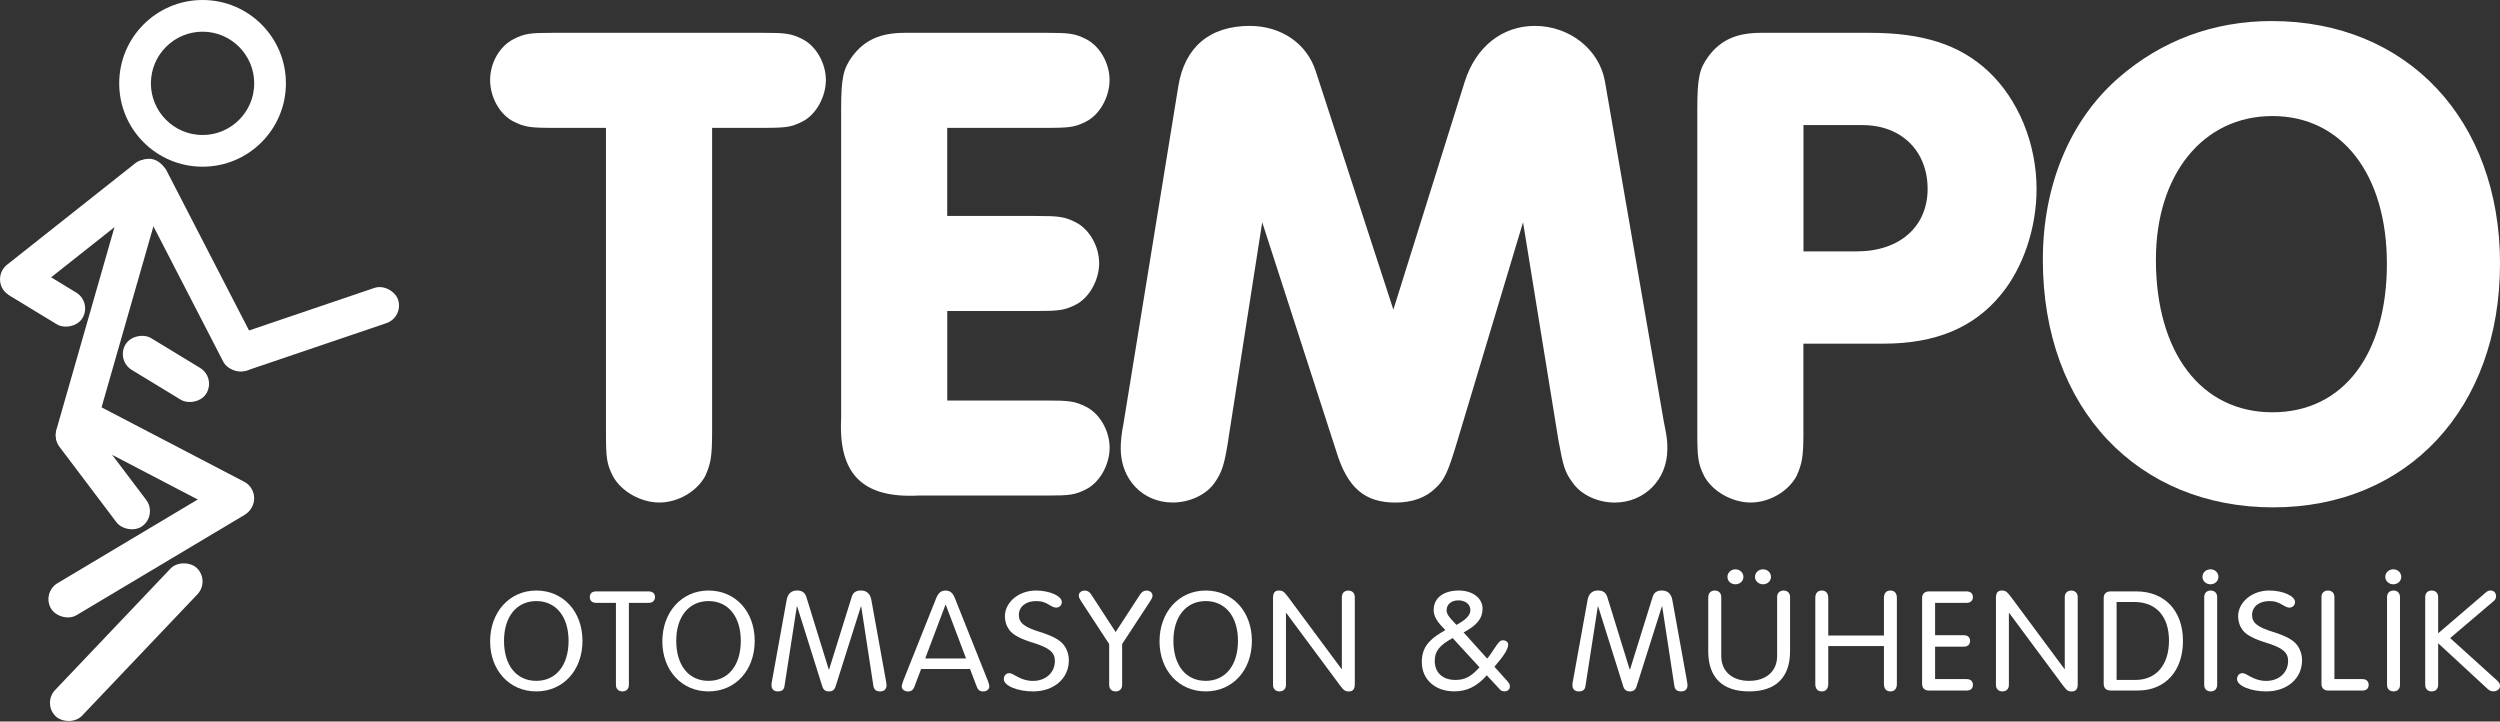 <?xml version="1.0" encoding="UTF-8"?>
<svg id="katman_1" data-name="katman 1" xmlns="http://www.w3.org/2000/svg" viewBox="0 0 552.17 159.36">
  <rect x="0" y="0" width="552.17" height="159.36" fill="#333333" stroke="none"/>
  <defs>
    <style>
      .cls-1 {
        fill: #fff;
        stroke-width: 0px;
      }
    </style>
  </defs>
  <g>
    <g>
      <path class="cls-1" d="m157.28,95.36c0,5.67-.31,7.05-1.53,9.81-1.84,3.37-5.98,5.82-10.11,5.82s-8.43-2.45-10.27-5.82c-1.38-2.76-1.53-3.98-1.53-9.81V28.24h-11.64c-5.06,0-6.28-.16-8.74-1.38-3.07-1.53-5.21-5.36-5.21-9.19s2.14-7.51,5.21-9.04c2.45-1.23,3.52-1.38,8.74-1.38h46.27c5.06,0,6.28.15,8.73,1.38,3.07,1.53,5.21,5.36,5.21,9.04s-2.14,7.66-5.21,9.19c-2.45,1.22-3.52,1.38-8.73,1.38h-11.19v67.12Z"/>
      <path class="cls-1" d="m209.22,47.7h19.61c5.06,0,6.28.16,8.73,1.38,3.07,1.53,5.21,5.36,5.21,9.04s-2.15,7.66-5.21,9.19c-2.45,1.23-3.68,1.38-8.73,1.38h-19.61v19.77h21.92c5.06,0,6.28.15,8.73,1.38,3.07,1.53,5.21,5.36,5.21,9.04s-2.14,7.66-5.21,9.19c-2.45,1.23-3.52,1.38-8.73,1.38h-28.35c-12.26.61-17.62-4.75-17.01-17.01V24.26c0-7.05.46-9.04,2.45-11.8,2.76-3.68,6.28-5.21,11.64-5.21h31.26c5.06,0,6.28.15,8.73,1.38,3.07,1.53,5.21,5.36,5.21,9.04s-2.14,7.66-5.21,9.19c-2.45,1.22-3.52,1.38-8.73,1.38h-21.92v19.46Z"/>
      <path class="cls-1" d="m271.29,97.2c-.92,5.67-1.38,7.05-3.07,9.5-1.84,2.6-5.52,4.29-9.2,4.29-6.59,0-11.49-5.06-11.49-11.95,0-1.38.15-3.22.62-5.52l12.1-74.47c1.38-8.58,6.89-13.33,15.78-13.33,6.89,0,12.56,3.83,14.56,9.96l17.16,52.71,15.78-50.41c2.45-7.66,8.27-12.26,15.47-12.26,7.66,0,14.25,5.21,15.48,12.26l13.02,75.24c.76,3.68.76,4.29.76,5.98,0,6.74-5.06,11.8-11.64,11.8-3.68,0-7.36-1.69-9.2-4.29-1.84-2.45-2.14-3.68-3.22-9.5l-7.81-48.12-14.4,47.96c-2.15,7.2-2.91,8.89-4.9,10.73-2.15,2.15-5.21,3.22-8.89,3.22-6.74,0-10.57-3.22-13.02-11.19l-16.4-50.72-7.51,48.12Z"/>
      <path class="cls-1" d="m398.32,95.36c0,5.67-.31,7.05-1.53,9.81-1.84,3.37-5.98,5.82-10.11,5.82s-8.43-2.45-10.27-5.82c-1.38-2.76-1.53-4.14-1.53-9.81V24.26c0-7.2.46-9.04,2.45-11.8,2.76-3.68,6.28-5.21,11.64-5.21h24.06c11.64,0,19.77,2.6,26.05,8.43,6.74,6.28,10.73,16.09,10.73,26.05,0,8.58-2.91,17.31-7.82,23.29-5.98,7.36-14.56,10.88-25.9,10.88h-17.78v19.46Zm11.8-39.84c9.5,0,15.63-5.52,15.63-13.79s-5.67-14.1-14.4-14.1h-13.02v27.89h11.8Z"/>
      <path class="cls-1" d="m552.17,58.27c0,31.87-20.38,53.79-50.1,53.79s-50.87-21.6-50.87-54.7c0-16.4,5.97-30.8,16.7-40.15,9.5-8.27,20.99-12.56,33.87-12.56,29.88,0,50.41,21.76,50.41,53.63Zm-76-.92c0,20.53,9.96,33.71,25.74,33.71s25.28-13.02,25.28-32.79-9.96-32.64-25.28-32.64-25.74,12.87-25.74,31.72Z"/>
    </g>
    <g>
      <path class="cls-1" d="m128.65,141.55c0,6.5-4.26,11.16-10.2,11.16s-10.2-4.66-10.2-11.06,4.23-11.22,10.2-11.22,10.2,4.66,10.2,11.12Zm-17.33-.03c0,5.45,2.76,8.86,7.13,8.86s7.13-3.45,7.13-8.83-2.79-8.79-7.13-8.79-7.13,3.45-7.13,8.76Z"/>
      <path class="cls-1" d="m138.9,151.27c0,.89-.56,1.44-1.43,1.44s-1.43-.56-1.43-1.44v-18.12h-4.37c-.87,0-1.4-.46-1.4-1.28s.52-1.25,1.4-1.25h11.6c.87,0,1.4.46,1.4,1.25s-.52,1.28-1.4,1.28h-4.37v18.12Z"/>
      <path class="cls-1" d="m166.69,141.55c0,6.5-4.26,11.16-10.2,11.16s-10.2-4.66-10.2-11.06,4.23-11.22,10.2-11.22,10.2,4.66,10.2,11.12Zm-17.33-.03c0,5.45,2.76,8.86,7.13,8.86s7.13-3.45,7.13-8.83-2.79-8.79-7.13-8.79-7.13,3.45-7.13,8.76Z"/>
      <path class="cls-1" d="m173.27,151.53c-.1.82-.59,1.18-1.47,1.18s-1.4-.49-1.4-1.38c0-.29,0-.43.17-1.25l3.18-17.59c.25-1.34,1.01-2.07,2.31-2.07,1.08,0,1.71.46,2.03,1.41l4.96,16.05h.07l5-16.05c.28-.95.94-1.41,2.03-1.41,1.26,0,2.06.72,2.3,2.07l3.18,17.59.04.3c.1.46.14.72.14.95,0,.89-.52,1.38-1.4,1.38s-1.36-.36-1.5-1.18l-2.69-17.59h-.07l-5.59,17.66c-.24.75-.7,1.11-1.47,1.11s-1.22-.33-1.47-1.11l-5.55-17.66h-.07l-2.73,17.59Z"/>
      <path class="cls-1" d="m201.97,151.7c-.28.69-.73,1.02-1.4,1.02-.8,0-1.4-.46-1.4-1.11,0-.26.1-.59.38-1.38l7.23-18.12c.49-1.18,1.08-1.67,2.06-1.67s1.61.49,2.06,1.67l7.23,18.12.04.03.03.13.1.33c.14.36.21.69.21.89,0,.66-.59,1.11-1.36,1.11-.7,0-1.15-.33-1.4-1.02l-1.5-3.94h-10.8l-1.5,3.94Zm6.92-18.11h-.07l-4.47,11.84h9.02l-4.47-11.84Z"/>
      <path class="cls-1" d="m234.52,132.99c0,.69-.56,1.21-1.22,1.21-.42,0-.74-.13-1.36-.49-1.15-.72-1.92-.95-3.14-.95-2.24,0-3.77,1.28-3.77,3.05s1.19,2.69,4.65,3.77c2.76.85,4.47,1.77,5.31,2.92.7.95,1.08,2.1,1.08,3.35,0,4-3.28,6.86-7.9,6.86-3.46,0-6.46-1.25-6.46-2.72,0-.76.52-1.31,1.15-1.31.35,0,.7.13,1.36.53,1.43.82,2.62,1.18,3.95,1.18,2.8,0,4.82-1.84,4.82-4.4,0-1.9-1.22-2.92-4.86-4.04-2.69-.82-4.37-1.71-5.17-2.76-.66-.89-1.01-1.94-1.01-3.05,0-3.15,3.08-5.71,6.85-5.71,3.04,0,5.73,1.21,5.73,2.56Z"/>
      <path class="cls-1" d="m247.84,151.27c0,.89-.56,1.44-1.43,1.44s-1.43-.56-1.43-1.44v-9.02l-6.25-9.55c-.35-.56-.46-.82-.46-1.15,0-.66.56-1.11,1.33-1.11.59,0,1.01.26,1.43.89l5.38,8.27,5.38-8.27c.42-.62.84-.89,1.43-.89.77,0,1.33.46,1.33,1.11,0,.33-.11.59-.46,1.15l-6.25,9.55v9.02Z"/>
      <path class="cls-1" d="m276.5,141.55c0,6.5-4.26,11.16-10.2,11.16s-10.2-4.66-10.2-11.06,4.23-11.22,10.2-11.22,10.2,4.66,10.2,11.12Zm-17.33-.03c0,5.45,2.76,8.86,7.13,8.86s7.13-3.45,7.13-8.83-2.79-8.79-7.13-8.79-7.13,3.45-7.13,8.76Z"/>
      <path class="cls-1" d="m284.03,151.27c0,.89-.56,1.44-1.43,1.44s-1.43-.56-1.43-1.44v-19.23c0-1.11.42-1.61,1.29-1.61.8,0,1.15.23,2.03,1.41l11.81,15.92h.07v-15.88c0-.88.56-1.44,1.43-1.44s1.43.56,1.43,1.44v19.23c0,1.11-.42,1.61-1.33,1.61-.77,0-1.12-.23-1.99-1.41l-11.81-15.92h-.07v15.88Z"/>
      <path class="cls-1" d="m328.46,145.46l.21-.23c.39-.49.74-1.02,1.29-1.84,1.01-1.57,1.4-1.97,1.96-1.97.7,0,1.19.39,1.19.92,0,1.02-.91,2.46-3.04,4.92l2.83,3.15c.45.52.59.79.59,1.18,0,.66-.49,1.11-1.19,1.11-.45,0-.77-.13-1.08-.49l-2.83-3.05c-2.2,2.46-4.4,3.54-7.2,3.54-4.23,0-7.16-2.66-7.16-6.46,0-1.94.59-3.48,1.89-4.72.73-.75,1.54-1.31,3.32-2.36-1.85-1.81-2.59-3.05-2.59-4.43,0-2.63,2.13-4.3,5.56-4.3,3.04,0,5.24,1.67,5.24,4,0,2.13-1.22,3.68-4.19,5.25l5.21,5.78Zm-7.62-4.53c-2.97,1.64-3.95,2.92-3.95,5.05,0,2.59,1.75,4.2,4.58,4.2,2.06,0,3.43-.72,5.31-2.79l-5.94-6.46Zm3.92-6.2c0-1.25-1.12-2.13-2.66-2.13s-2.59.89-2.59,2.17c0,.82.42,1.44,2.17,3.25,2.17-1.18,3.08-2.16,3.08-3.28Z"/>
      <path class="cls-1" d="m350.17,151.53c-.1.82-.59,1.18-1.47,1.18s-1.4-.49-1.4-1.38c0-.29,0-.43.17-1.25l3.18-17.59c.25-1.34,1.01-2.07,2.31-2.07,1.08,0,1.71.46,2.03,1.41l4.96,16.05h.07l5-16.05c.28-.95.94-1.41,2.03-1.41,1.26,0,2.06.72,2.31,2.07l3.18,17.59.04.3c.1.46.14.72.14.95,0,.89-.52,1.38-1.4,1.38s-1.36-.36-1.5-1.18l-2.69-17.59h-.07l-5.59,17.66c-.25.75-.7,1.11-1.47,1.11s-1.22-.33-1.47-1.11l-5.55-17.66h-.07l-2.73,17.59Z"/>
      <path class="cls-1" d="m377.31,131.87c0-.88.56-1.44,1.43-1.44s1.43.56,1.43,1.44v13.03c0,3.35,2.38,5.48,6.15,5.48s6.19-2.13,6.19-5.48v-13.03c0-.88.56-1.44,1.43-1.44s1.43.56,1.43,1.44v11.98c0,5.77-3.15,8.86-9.05,8.86s-9.02-3.08-9.02-8.86v-11.98Zm7.76-4.46c0,.92-.77,1.64-1.78,1.64s-1.75-.72-1.75-1.64.77-1.67,1.75-1.67,1.78.76,1.78,1.67Zm6.08,0c0,.92-.77,1.64-1.75,1.64s-1.78-.72-1.78-1.64.77-1.67,1.78-1.67,1.75.76,1.75,1.67Z"/>
      <path class="cls-1" d="m403.8,151.07c0,1.05-.52,1.64-1.43,1.64s-1.43-.59-1.43-1.64v-19c0-1.05.52-1.64,1.43-1.64s1.43.59,1.43,1.64v8.3h12.3v-8.3c0-1.05.52-1.64,1.43-1.64s1.43.59,1.43,1.64v19c0,1.05-.53,1.64-1.43,1.64s-1.43-.59-1.43-1.64v-8.37h-12.3v8.37Z"/>
      <path class="cls-1" d="m427.4,149.99h6.95c.87,0,1.4.46,1.4,1.28s-.52,1.25-1.4,1.25h-8.28c-.98,0-1.54-.52-1.54-1.48v-18.94c0-.95.56-1.48,1.54-1.48h8.28c.87,0,1.4.46,1.4,1.25s-.52,1.28-1.4,1.28h-6.95v7.15h6.33c.87,0,1.4.46,1.4,1.25s-.52,1.28-1.4,1.28h-6.33v7.15Z"/>
      <path class="cls-1" d="m443.7,151.27c0,.89-.56,1.44-1.43,1.44s-1.43-.56-1.43-1.44v-19.23c0-1.11.42-1.61,1.29-1.61.8,0,1.15.23,2.03,1.41l11.81,15.92h.07v-15.88c0-.88.56-1.44,1.43-1.44s1.43.56,1.43,1.44v19.23c0,1.11-.42,1.61-1.33,1.61-.77,0-1.12-.23-1.99-1.41l-11.81-15.92h-.07v15.88Z"/>
      <path class="cls-1" d="m464.64,132.1c0-.95.56-1.48,1.54-1.48h5.66c6.25,0,10.31,4.27,10.31,10.93s-3.92,10.96-9.93,10.96h-6.04c-.98,0-1.54-.52-1.54-1.48v-18.94Zm2.86,18.08h4.12c4.61,0,7.44-3.31,7.44-8.69s-2.87-8.53-7.65-8.53h-3.92v17.23Z"/>
      <path class="cls-1" d="m489.98,127.41c0,.92-.77,1.64-1.75,1.64s-1.78-.72-1.78-1.64.77-1.67,1.78-1.67,1.75.76,1.75,1.67Zm-.28,23.86c0,.89-.56,1.44-1.43,1.44s-1.43-.56-1.43-1.44v-19.4c0-.88.56-1.44,1.43-1.44s1.43.56,1.43,1.44v19.4Z"/>
      <path class="cls-1" d="m506.9,132.99c0,.69-.56,1.21-1.22,1.21-.42,0-.74-.13-1.36-.49-1.15-.72-1.92-.95-3.14-.95-2.24,0-3.77,1.28-3.77,3.05s1.19,2.69,4.65,3.77c2.76.85,4.47,1.77,5.31,2.92.7.95,1.08,2.1,1.08,3.35,0,4-3.28,6.86-7.9,6.86-3.46,0-6.46-1.25-6.46-2.72,0-.76.52-1.31,1.15-1.31.35,0,.7.13,1.36.53,1.43.82,2.62,1.18,3.95,1.18,2.8,0,4.82-1.84,4.82-4.4,0-1.9-1.22-2.92-4.86-4.04-2.69-.82-4.37-1.71-5.17-2.76-.66-.89-1.01-1.94-1.01-3.05,0-3.15,3.08-5.71,6.85-5.71,3.04,0,5.73,1.21,5.73,2.56Z"/>
      <path class="cls-1" d="m521.76,149.99c.87,0,1.4.46,1.4,1.28s-.52,1.25-1.4,1.25h-7.48c-.98,0-1.54-.52-1.54-1.48v-19.17c0-.88.56-1.44,1.43-1.44s1.43.56,1.43,1.44v18.12h6.15Z"/>
      <path class="cls-1" d="m530.36,127.41c0,.92-.77,1.64-1.75,1.64s-1.78-.72-1.78-1.64.77-1.67,1.78-1.67,1.75.76,1.75,1.67Zm-.28,23.86c0,.89-.56,1.44-1.43,1.44s-1.43-.56-1.43-1.44v-19.4c0-.88.56-1.44,1.43-1.44s1.43.56,1.43,1.44v19.4Z"/>
      <path class="cls-1" d="m538.51,151.27c0,.89-.56,1.44-1.43,1.44s-1.43-.56-1.43-1.44v-19.4c0-.88.56-1.44,1.43-1.44s1.43.56,1.43,1.44v8.01l9.99-8.56c.88-.79,1.05-.89,1.57-.89.73,0,1.22.49,1.22,1.21,0,.52-.14.82-.59,1.18l-9.54,8.11,10.45,9.45c.38.39.56.69.56,1.11,0,.69-.63,1.21-1.43,1.21-.52,0-.91-.16-1.36-.59l-10.87-10.04v9.19Z"/>
    </g>
  </g>
  <g>
    <rect class="cls-1" x="5.28" y="137.73" width="45.21" height="8.22" rx="4.11" ry="4.11" transform="translate(-94.14 64.34) rotate(-46.46)"/>
    <rect class="cls-1" x="7.66" y="117.15" width="51.39" height="8.22" rx="4.11" ry="4.11" transform="translate(-57.44 34.24) rotate(-30.83)"/>
    <rect class="cls-1" x="-3.9" y="46.36" width="44.38" height="8.22" rx="4.11" ry="4.11" transform="translate(-27.37 22.24) rotate(-38.36)"/>
    <rect class="cls-1" x="38.93" y="32.99" width="8.22" height="51.54" rx="4.11" ry="4.11" transform="translate(-22.15 26.28) rotate(-27.29)"/>
    <rect class="cls-1" x="48.59" y="68.54" width="40.39" height="8.22" rx="4.11" ry="4.11" transform="translate(-19.7 25.97) rotate(-18.75)"/>
    <rect class="cls-1" x="-9.1" y="63.46" width="67.34" height="8.22" rx="4.11" ry="4.11" transform="translate(-47.15 72.57) rotate(-74.01)"/>
    <rect class="cls-1" x="18.6" y="90.01" width="8.22" height="29.1" rx="4.11" ry="4.11" transform="translate(-58.42 34.8) rotate(-37.06)"/>
    <rect class="cls-1" x="32.19" y="79.98" width="8.22" height="43.7" rx="4.11" ry="4.11" transform="translate(-70.78 86.92) rotate(-62.45)"/>
    <rect class="cls-1" x="5.5" y="54.98" width="8.22" height="20.11" rx="4.11" ry="4.11" transform="translate(-50.95 39.46) rotate(-58.7)"/>
    <path class="cls-1" d="m44.74,7c6.29,0,11.41,5.12,11.41,11.41s-5.12,11.41-11.41,11.41-11.41-5.12-11.41-11.41,5.12-11.41,11.41-11.41m0-7c-10.17,0-18.41,8.24-18.41,18.41s8.24,18.41,18.41,18.41,18.41-8.24,18.41-18.41S54.91,0,44.74,0h0Z"/>
    <rect class="cls-1" x="32.54" y="71.04" width="8.22" height="20.88" rx="4.11" ry="4.11" transform="translate(-52.01 70.47) rotate(-58.7)"/>
  </g>
</svg>